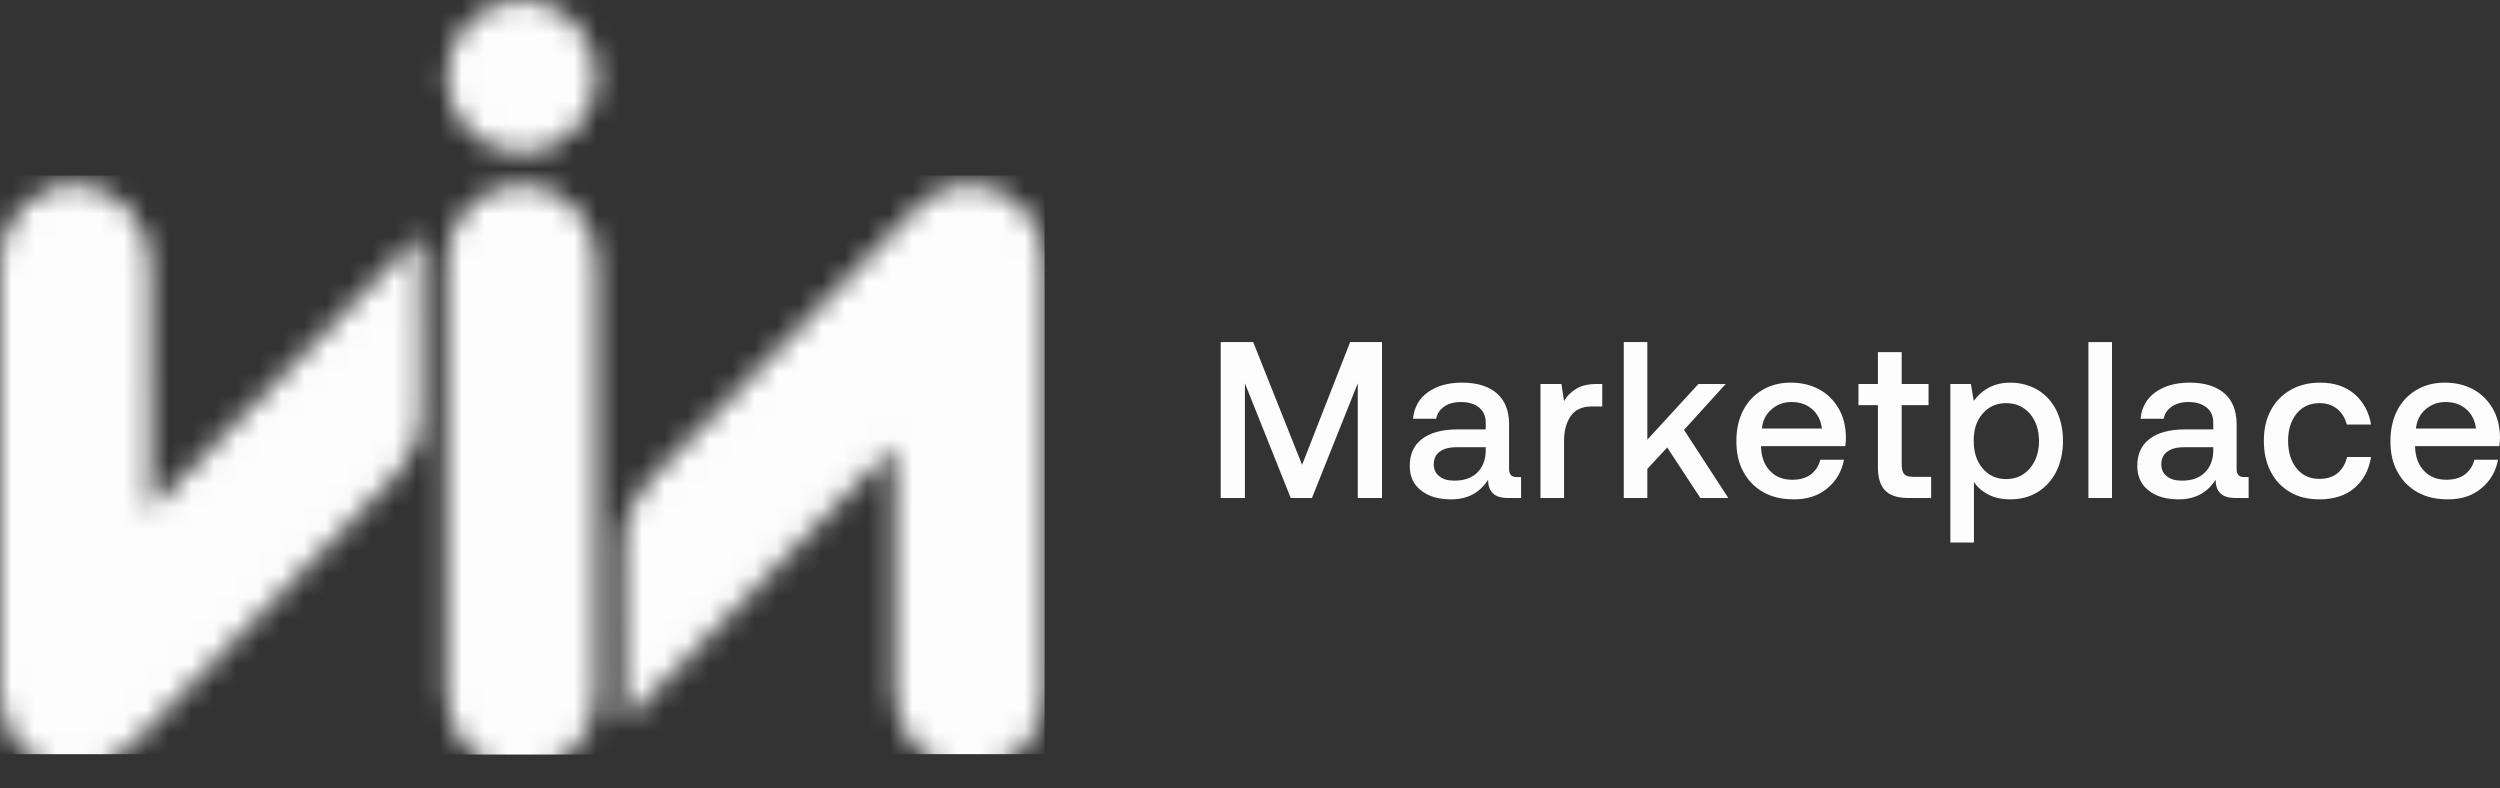 <svg width="111" height="35" viewBox="0 0 111 35" fill="none" xmlns="http://www.w3.org/2000/svg">
<rect x="0" y="0" width="111" height="35" fill="#333333" stroke="none"/>
<path d="M54.199 15.189V22.112H55.274V17.019L57.309 22.112H58.25L60.285 17.019V22.112H61.361V15.189H59.946L57.813 20.639L55.642 15.189H54.199Z" fill="#FCFDFC"/>
<path d="M67.536 21.182H67.332C67.11 21.182 67.003 21.064 67.003 20.826V18.829C67.003 18.235 66.819 17.78 66.46 17.464C66.092 17.147 65.578 16.989 64.919 16.989C64.289 16.989 63.785 17.137 63.398 17.414C63.01 17.691 62.787 18.087 62.739 18.591H63.766C63.805 18.374 63.921 18.196 64.115 18.057C64.309 17.919 64.561 17.85 64.871 17.85C65.21 17.85 65.481 17.939 65.675 18.097C65.869 18.255 65.966 18.483 65.966 18.759V19.066H64.716C64.018 19.066 63.495 19.214 63.136 19.491C62.768 19.768 62.593 20.174 62.593 20.688C62.593 21.153 62.758 21.519 63.097 21.776C63.427 22.043 63.873 22.171 64.435 22.171C65.152 22.171 65.695 21.885 66.073 21.301C66.073 21.568 66.14 21.766 66.286 21.904C66.421 22.043 66.654 22.112 66.984 22.112H67.536V21.182ZM65.966 19.857V20.035C65.956 20.431 65.83 20.747 65.588 20.985C65.346 21.222 65.007 21.341 64.58 21.341C64.289 21.341 64.066 21.281 63.902 21.143C63.737 21.014 63.659 20.836 63.659 20.619C63.659 20.371 63.747 20.183 63.921 20.055C64.096 19.926 64.338 19.857 64.667 19.857H65.966Z" fill="#FCFDFC"/>
<path d="M71.14 17.049H70.907C70.519 17.049 70.219 17.118 69.996 17.256C69.763 17.395 69.579 17.573 69.444 17.81L69.327 17.049H68.397V22.112H69.444V19.57C69.444 19.135 69.54 18.769 69.734 18.483C69.928 18.196 70.238 18.047 70.674 18.047H71.14V17.049Z" fill="#FCFDFC"/>
<path d="M72.095 15.189V22.112H73.142V20.817L74.023 19.867L75.497 22.112H76.737L74.77 19.086L76.621 17.049H75.409L73.142 19.521V15.189H72.095Z" fill="#FCFDFC"/>
<path d="M77.395 18.225C77.192 18.621 77.095 19.076 77.095 19.59C77.095 20.104 77.192 20.559 77.405 20.945C77.618 21.341 77.909 21.637 78.296 21.855C78.684 22.073 79.13 22.171 79.653 22.171C80.244 22.171 80.739 22.013 81.136 21.677C81.533 21.351 81.776 20.925 81.873 20.411H80.826C80.748 20.698 80.603 20.915 80.39 21.074C80.167 21.232 79.895 21.301 79.576 21.301C79.169 21.301 78.839 21.172 78.597 20.915C78.345 20.658 78.209 20.312 78.19 19.867V19.808H81.931C81.95 19.669 81.96 19.541 81.96 19.402C81.95 18.918 81.844 18.492 81.63 18.127C81.417 17.77 81.136 17.484 80.768 17.286C80.4 17.088 79.983 16.989 79.508 16.989C79.033 16.989 78.616 17.098 78.248 17.316C77.88 17.533 77.599 17.83 77.395 18.225ZM80.894 19.026H78.228C78.267 18.67 78.403 18.393 78.655 18.176C78.907 17.958 79.198 17.85 79.547 17.85C79.915 17.85 80.215 17.958 80.458 18.166C80.7 18.374 80.845 18.66 80.894 19.026Z" fill="#FCFDFC"/>
<path d="M83.379 17.988V20.737C83.379 21.212 83.485 21.558 83.699 21.776C83.912 22.003 84.261 22.112 84.736 22.112H85.743V21.172H84.949C84.755 21.172 84.629 21.133 84.551 21.054C84.474 20.975 84.435 20.826 84.435 20.629V17.988H85.627V17.049H84.435V15.634H83.379V17.049H82.516V17.988H83.379Z" fill="#FCFDFC"/>
<path d="M90.463 17.306C90.104 17.098 89.697 16.989 89.251 16.989C88.573 16.989 88.03 17.266 87.633 17.8L87.507 17.049H86.596V24.09H87.643V21.4C87.798 21.637 88.021 21.825 88.292 21.964C88.563 22.102 88.883 22.171 89.251 22.171C89.697 22.171 90.104 22.073 90.463 21.855C90.812 21.637 91.093 21.341 91.296 20.945C91.49 20.549 91.597 20.095 91.597 19.58C91.597 19.056 91.49 18.601 91.296 18.206C91.093 17.81 90.812 17.513 90.463 17.306ZM90.124 20.797C89.852 21.113 89.504 21.271 89.077 21.271C88.641 21.271 88.292 21.113 88.03 20.797C87.759 20.48 87.633 20.075 87.633 19.561C87.633 19.066 87.759 18.67 88.03 18.364C88.292 18.057 88.641 17.899 89.077 17.899C89.504 17.899 89.852 18.057 90.124 18.364C90.395 18.68 90.531 19.086 90.531 19.58C90.531 20.075 90.395 20.48 90.124 20.797Z" fill="#FCFDFC"/>
<path d="M92.726 15.189V22.112H93.773V15.189H92.726Z" fill="#FCFDFC"/>
<path d="M99.839 21.182H99.635C99.412 21.182 99.306 21.064 99.306 20.826V18.829C99.306 18.235 99.121 17.78 98.763 17.464C98.395 17.147 97.881 16.989 97.222 16.989C96.592 16.989 96.088 17.137 95.7 17.414C95.313 17.691 95.09 18.087 95.041 18.591H96.069C96.107 18.374 96.224 18.196 96.418 18.057C96.611 17.919 96.863 17.85 97.174 17.85C97.513 17.85 97.784 17.939 97.978 18.097C98.172 18.255 98.269 18.483 98.269 18.759V19.066H97.018C96.321 19.066 95.797 19.214 95.439 19.491C95.07 19.768 94.896 20.174 94.896 20.688C94.896 21.153 95.061 21.519 95.4 21.776C95.729 22.043 96.175 22.171 96.737 22.171C97.454 22.171 97.997 21.885 98.375 21.301C98.375 21.568 98.443 21.766 98.588 21.904C98.724 22.043 98.957 22.112 99.286 22.112H99.839V21.182ZM98.269 19.857V20.035C98.259 20.431 98.133 20.747 97.891 20.985C97.648 21.222 97.309 21.341 96.883 21.341C96.592 21.341 96.369 21.281 96.204 21.143C96.04 21.014 95.962 20.836 95.962 20.619C95.962 20.371 96.049 20.183 96.224 20.055C96.398 19.926 96.64 19.857 96.97 19.857H98.269Z" fill="#FCFDFC"/>
<path d="M104.528 21.677C104.925 21.341 105.177 20.886 105.274 20.292H104.208C104.14 20.589 104.004 20.826 103.791 21.004C103.578 21.182 103.307 21.262 102.987 21.262C102.56 21.262 102.221 21.113 101.969 20.797C101.717 20.48 101.591 20.075 101.591 19.57C101.591 19.076 101.717 18.68 101.969 18.364C102.221 18.057 102.56 17.899 102.987 17.899C103.297 17.899 103.559 17.988 103.772 18.156C103.985 18.334 104.121 18.562 104.198 18.848H105.274C105.177 18.275 104.925 17.83 104.537 17.494C104.14 17.157 103.636 16.989 103.016 16.989C102.512 16.989 102.076 17.098 101.698 17.316C101.32 17.533 101.029 17.83 100.826 18.215C100.612 18.611 100.515 19.056 100.515 19.57C100.515 20.085 100.612 20.54 100.816 20.935C101.019 21.331 101.31 21.637 101.688 21.855C102.056 22.073 102.493 22.171 102.987 22.171C103.607 22.171 104.121 22.013 104.528 21.677Z" fill="#FCFDFC"/>
<path d="M106.435 18.225C106.232 18.621 106.135 19.076 106.135 19.59C106.135 20.104 106.232 20.559 106.445 20.945C106.658 21.341 106.949 21.637 107.336 21.855C107.724 22.073 108.17 22.171 108.693 22.171C109.284 22.171 109.779 22.013 110.176 21.677C110.573 21.351 110.816 20.925 110.913 20.411H109.866C109.788 20.698 109.643 20.915 109.43 21.074C109.207 21.232 108.936 21.301 108.616 21.301C108.209 21.301 107.879 21.172 107.637 20.915C107.385 20.658 107.249 20.312 107.23 19.867V19.808H110.971C110.99 19.669 111 19.541 111 19.402C110.99 18.918 110.884 18.492 110.67 18.127C110.457 17.77 110.176 17.484 109.808 17.286C109.44 17.088 109.023 16.989 108.548 16.989C108.073 16.989 107.656 17.098 107.288 17.316C106.92 17.533 106.639 17.83 106.435 18.225ZM109.934 19.026H107.269C107.307 18.67 107.443 18.393 107.695 18.176C107.947 17.958 108.238 17.85 108.587 17.85C108.955 17.85 109.255 17.958 109.498 18.166C109.74 18.374 109.885 18.66 109.934 19.026Z" fill="#FCFDFC"/>
<mask id="mask0" mask-type="alpha" maskUnits="userSpaceOnUse" x="27" y="8" width="20" height="27">
<path d="M39.721 19.816L39.729 30.802C39.729 32.563 41.133 34.152 42.854 34.258C44.789 34.377 46.393 32.812 46.393 30.864V11.654C46.393 9.838 45.022 8.298 43.247 8.201C42.139 8.14 41.265 8.629 40.489 9.429L28.82 21.336C28.119 22.061 27.682 23.053 27.682 24.152L27.691 32.094L39.721 19.816Z" fill="black"/>
</mask>
<g mask="url(#mask0)">
<rect x="-0.065" y="7.792" width="46.447" height="25.692" fill="#FCFDFC"/>
</g>
<mask id="mask1" mask-type="alpha" maskUnits="userSpaceOnUse" x="19" y="0" width="8" height="7">
<path d="M23.155 6.8C24.995 6.8 26.486 5.278 26.486 3.4C26.486 1.522 24.995 0 23.155 0C21.314 0 19.823 1.522 19.823 3.4C19.823 5.278 21.314 6.8 23.155 6.8Z" fill="black"/>
</mask>
<g mask="url(#mask1)">
<rect x="18.571" y="-0.185" width="9.069" height="33.686" fill="#FCFDFC"/>
</g>
<mask id="mask2" mask-type="alpha" maskUnits="userSpaceOnUse" x="19" y="8" width="8" height="27">
<path d="M19.823 11.597C19.823 9.72 21.315 8.197 23.155 8.197C24.994 8.197 26.486 9.72 26.486 11.597V30.864C26.486 32.742 24.994 34.264 23.155 34.264C21.315 34.264 19.823 32.742 19.823 30.864V11.597Z" fill="black"/>
</mask>
<g mask="url(#mask2)">
<rect x="18.571" y="-0.185" width="9.069" height="33.686" fill="#FCFDFC"/>
</g>
<mask id="mask3" mask-type="alpha" maskUnits="userSpaceOnUse" x="0" y="8" width="19" height="27">
<path d="M6.672 22.645L6.664 11.659C6.664 9.898 5.26 8.309 3.539 8.204C1.604 8.082 0 9.649 0 11.597V30.807C0 32.623 1.371 34.163 3.146 34.26C4.254 34.322 5.128 33.832 5.904 33.032L17.573 21.125C18.274 20.4 18.711 19.408 18.711 18.309L18.702 10.367L6.672 22.645Z" fill="black"/>
</mask>
<g mask="url(#mask3)">
<rect x="-0.065" y="7.793" width="46.447" height="25.692" fill="#FCFDFC"/>
</g>
</svg>
